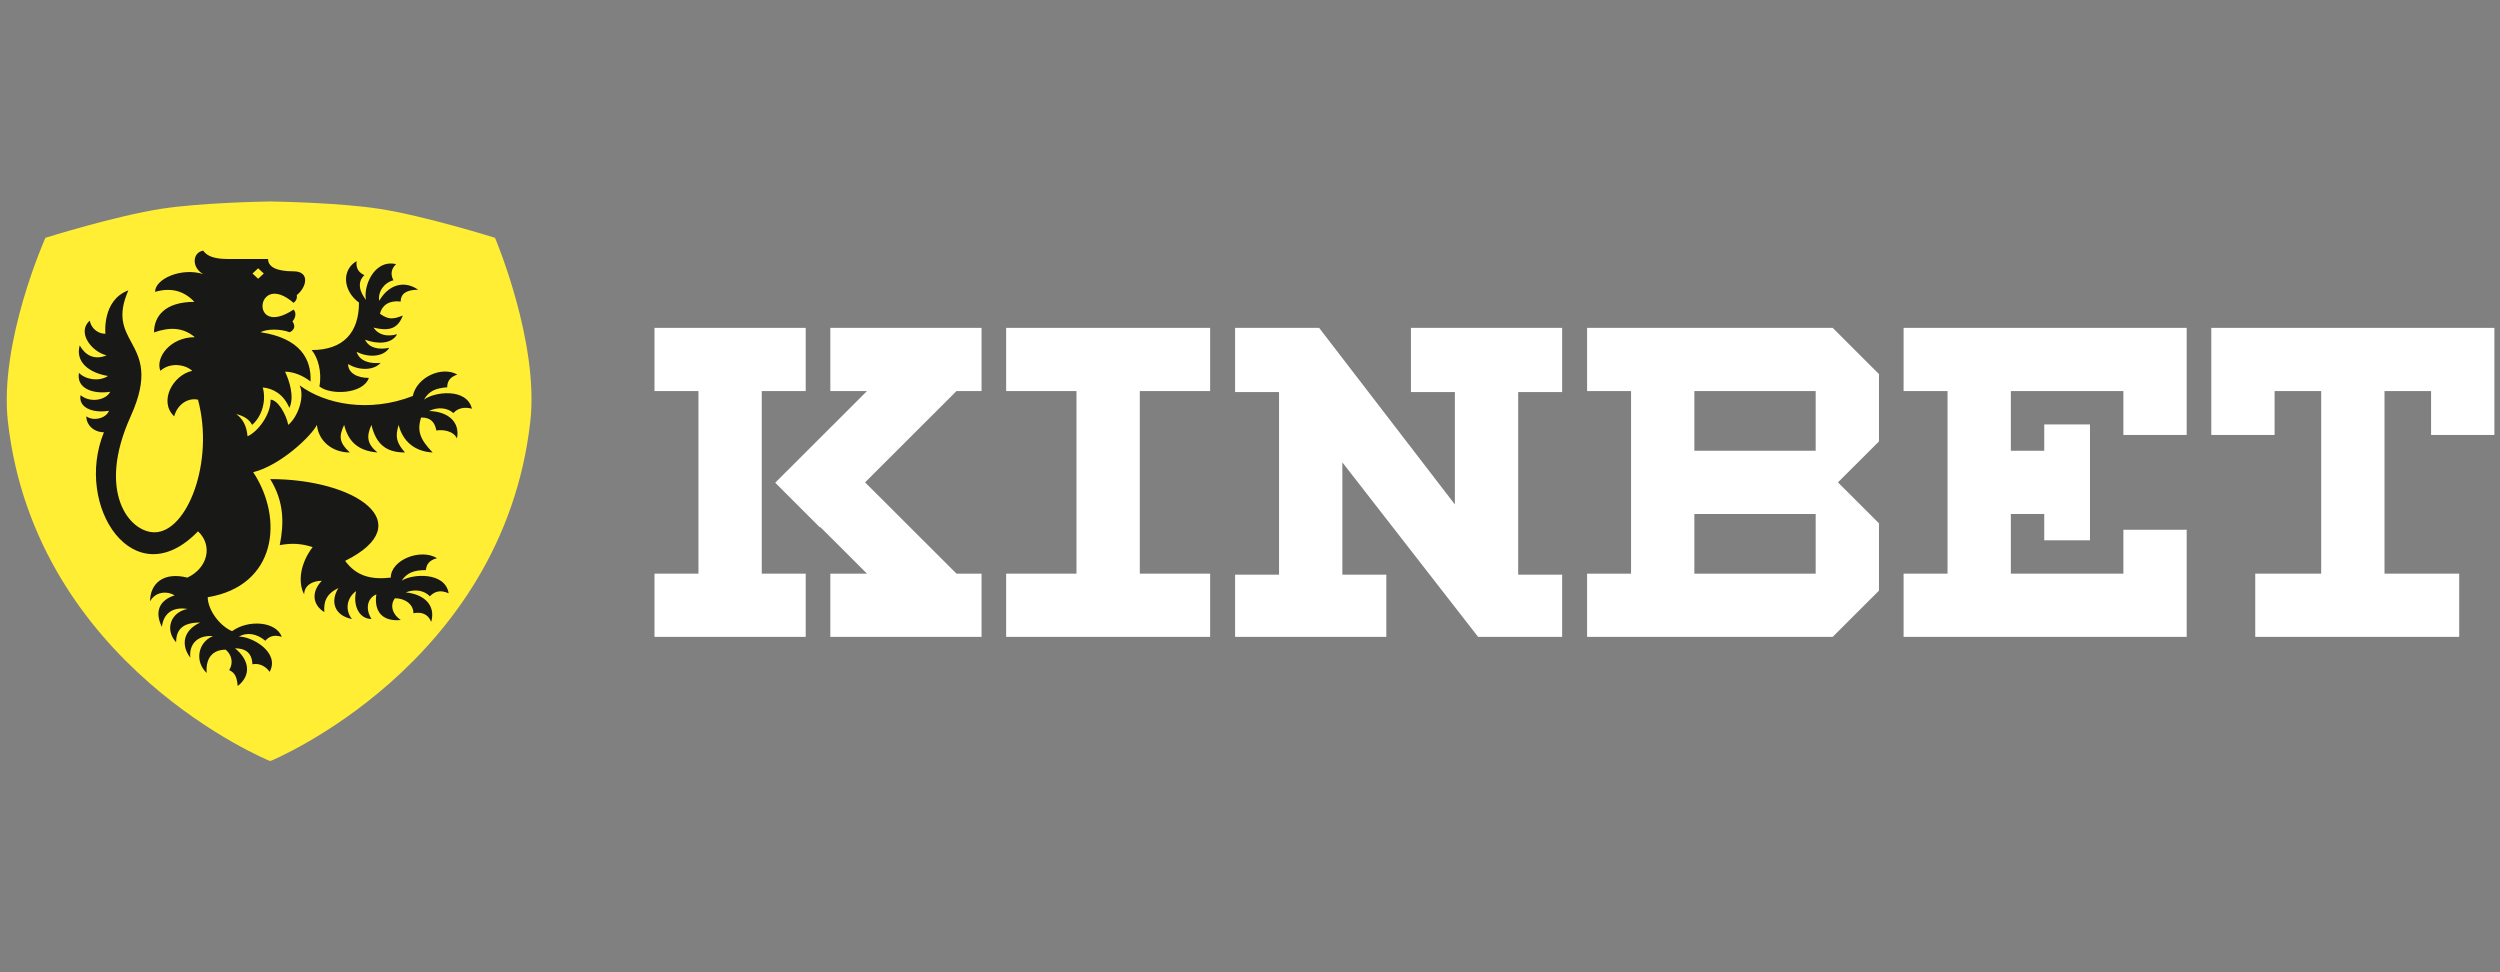 <svg width="180" height="70" viewBox="0 0 180 70" fill="none" xmlns="http://www.w3.org/2000/svg">
<rect x="0" y="0" width="180" height="70" fill="#808080" stroke="none"/>
<path d="M19.499 14.507V14.506H19.412V14.507C18.749 14.518 14.444 14.602 11.646 15.029C8.312 15.539 3.269 17.123 3.269 17.123C3.269 17.123 -0.086 24.636 0.571 30.381C2.576 47.933 19.412 54.782 19.412 54.782H19.499C19.499 54.782 36.173 47.933 38.179 30.381C38.836 24.636 35.642 17.123 35.642 17.123C35.642 17.123 30.598 15.539 27.265 15.029C24.467 14.602 20.162 14.518 19.499 14.507Z" fill="#FFEE33"/>
<path fill-rule="evenodd" clip-rule="evenodd" d="M21.136 21.805C18.397 19.429 17.925 24.419 21.136 22.291C21.289 22.433 21.365 22.787 21.059 23.142C21.442 23.71 20.847 23.922 20.847 23.922C20.259 23.685 19.234 23.654 18.766 23.922C21.594 24.348 22.435 25.838 22.359 27.47C21.824 27.044 21.136 26.761 20.524 26.761C20.83 27.399 21.216 28.589 20.834 29.369C20.427 28.399 19.683 27.967 18.919 27.896C19.166 28.778 18.919 29.915 18.155 30.592C17.925 30.166 17.543 29.953 17.008 29.811C17.433 30.123 17.754 30.592 17.823 31.413C18.564 31.084 19.507 29.849 19.482 28.778C19.992 28.778 20.601 29.811 20.754 30.592C21.441 30.024 21.958 28.598 21.576 27.746C23.399 29.107 26.575 29.741 29.721 28.512C30.01 27.142 31.822 26.336 32.925 26.968C32.328 27.171 32.2 27.527 32.2 27.885C31.371 27.943 30.861 28.164 30.528 28.778C31.243 28.212 33.604 27.895 33.978 29.428C33.45 29.275 32.939 29.391 32.647 29.741C32.224 29.362 31.545 29.276 30.89 29.593C32.243 29.626 33.14 30.364 32.903 31.572C32.647 31.006 31.856 30.916 31.418 30.997C31.31 30.399 31.001 30.045 30.313 30.062C30.041 30.979 30.179 31.572 31.149 32.578C29.867 32.511 28.994 31.777 28.703 30.592C28.432 31.461 28.556 31.891 29.161 32.578C27.78 32.578 27.079 31.968 26.741 30.592C26.361 31.45 26.441 31.968 27.174 32.578C25.802 32.461 25.085 31.82 24.779 30.592C24.367 31.45 24.447 31.894 25.187 32.578C23.91 32.578 22.931 31.746 22.817 30.592C22.435 31.372 20.218 33.501 18.231 33.998C20.458 37.374 19.9 42.187 14.954 43.001C14.975 43.945 15.832 45.074 16.709 45.444C17.868 44.597 19.877 44.729 20.289 45.854C19.69 45.658 19.347 45.858 19.102 46.133C18.464 45.593 17.746 45.519 17.199 45.835C18.139 45.82 20.178 46.97 19.415 48.373C19.113 47.944 18.64 47.731 18.174 47.829C18.145 46.999 17.666 46.677 16.921 46.677C17.941 47.502 18.128 48.601 17.116 49.393C17.046 48.669 16.895 48.443 16.502 48.247C16.807 47.755 16.711 47.171 16.252 46.777C15.333 46.777 14.795 47.355 14.881 48.451C14.009 47.641 14.236 46.246 15.333 45.799C14.191 45.712 13.598 46.407 13.704 47.355C13.052 46.505 13.12 45.42 14.413 44.822C13.219 44.822 12.681 45.266 12.681 46.246C11.843 45.321 12.295 44.081 13.494 43.844C12.413 43.67 11.764 44.186 11.657 45.137C11.125 44.072 11.444 43.223 12.574 42.866C12.083 42.557 11.205 42.557 10.806 43.297C10.806 42.02 11.764 41.15 13.492 41.589C14.988 40.88 15.326 39.248 14.256 38.255C9.664 43.012 5.307 36.458 7.483 31.123C6.767 31.123 6.214 30.608 6.214 29.975C6.714 30.342 7.628 30.138 7.847 29.575C6.632 29.774 5.631 29.319 5.801 28.453C6.511 29.043 7.656 28.797 7.933 28.207C6.659 28.404 5.484 27.941 5.686 26.849C6.214 27.38 7.223 27.459 7.775 27.069C6.409 26.849 5.409 26.056 5.739 24.871C6.131 25.57 6.787 25.954 7.675 25.586C6.598 25.331 5.509 23.928 6.464 23.082C6.549 23.622 7.038 24.034 7.59 24.034C7.59 24.034 7.33 21.616 9.241 20.906C8.433 22.752 8.926 23.664 9.454 24.641C10.074 25.79 10.742 27.028 9.409 29.975C6.94 35.432 9.322 38.325 11.122 38.325C13.494 38.325 15.447 33.228 14.256 28.778C13.536 28.617 12.772 29.113 12.542 29.975C11.396 28.901 12.466 26.985 13.842 26.701C13.332 26.227 12.226 26.072 11.549 26.701C11.168 25.771 12.237 24.277 14.027 24.277C13.19 23.568 12.218 23.536 11.09 23.934C11.09 22.768 11.878 21.734 13.995 21.734C13.308 21 12.39 20.659 11.165 21.013C11.165 20.074 13.064 19.238 14.632 19.736C13.795 19.284 13.832 18.181 14.632 18.045C14.872 18.411 15.38 18.648 16.39 18.648H19.301C19.301 19.241 19.945 19.535 21.136 19.535C22.326 19.535 22.097 20.67 21.365 21.249C21.409 21.451 21.333 21.663 21.136 21.805ZM28.136 41.589C28.136 40.312 30.276 39.461 31.465 40.188C30.853 40.346 30.695 40.692 30.664 41.048C29.832 41.044 29.304 41.226 28.919 41.813C29.681 41.302 32.062 41.163 32.302 42.719C31.686 42.436 31.27 42.604 30.948 42.932C30.56 42.522 29.89 42.386 29.21 42.653C30.556 42.787 31.386 43.589 31.045 44.776C30.806 44.162 30.282 44.047 29.768 44.154C29.768 43.515 29.169 43.075 28.436 43.075C28.041 43.591 28.276 44.26 28.855 44.64C27.478 44.776 26.92 43.964 27.098 42.795C26.441 43.075 26.287 43.84 26.749 44.569C25.803 44.556 25.404 43.519 25.643 42.557C24.926 43.075 24.846 43.964 25.34 44.569C24.128 44.334 23.733 43.359 24.367 42.335C23.494 42.767 23.297 43.3 23.352 44.072C22.511 43.563 22.388 42.621 23.171 41.816C22.453 41.816 21.9 42.187 21.9 42.795C21.441 41.944 21.594 40.596 22.511 39.39C21.735 39.151 21.097 39.077 20.142 39.248C20.458 37.67 20.458 36.115 19.454 34.494C25.613 34.494 30.276 37.687 24.849 40.383C25.671 41.487 26.702 41.746 28.136 41.589ZM25.847 21.787C24.684 20.934 24.586 19.432 25.675 18.801C25.606 19.387 25.893 19.652 26.238 19.81C25.675 20.333 25.914 21.048 26.36 21.598C26.13 20.752 26.871 18.647 28.517 19.016C28.135 19.387 28.119 19.782 28.328 20.181C27.68 20.339 27.186 20.995 27.307 21.657C27.939 20.547 29.049 20.128 30.111 20.861C29.303 20.861 28.85 21.118 28.85 21.714C27.937 21.604 27.482 22.048 27.356 22.591C27.957 23.009 28.276 23.009 29.003 22.718C28.675 23.584 28.116 23.898 26.898 23.584C27.239 24.12 27.877 24.268 28.594 24.064C28.196 24.786 27.159 24.786 26.286 24.459C26.558 25.043 27.239 25.203 28.024 25.043C27.677 25.625 26.68 25.823 25.675 25.334C25.883 25.971 26.558 26.21 27.403 26.127C26.939 26.662 25.883 26.711 25.063 26.21C25.063 26.859 25.723 27.211 26.558 27.211C26.148 28.392 23.779 28.463 22.998 27.823C23.197 26.782 22.88 25.713 22.438 25.203C24.714 25.203 25.847 23.959 25.847 21.787ZM18.993 19.693L18.586 19.316L18.18 19.693L18.586 20.07L18.993 19.693Z" fill="#181817"/>
<path d="M58.011 28.157H54.846V41.303H58.011V45.854H47.124V41.303H50.289V28.157H47.124V23.607H58.011V28.157Z" fill="white"/>
<path d="M68.868 41.303H70.671V45.854H59.784V41.303H62.423L59.063 37.949L59.037 37.975L55.814 34.756L62.423 28.157H59.784V23.607H70.671V28.157H68.868L62.285 34.73L68.868 41.303Z" fill="white"/>
<path d="M140.223 28.157H137.059V23.607H157.441V31.317H152.884V28.157H144.781V32.455H147.186V30.559H150.478V38.902H147.186V37.006H144.781V41.303H152.884V38.143H157.441V45.854H137.059V41.303H140.223V28.157Z" fill="white"/>
<path fill-rule="evenodd" clip-rule="evenodd" d="M132.332 34.73L135.286 37.679V42.526L131.953 45.854H114.271V41.303H117.436V28.157H114.271V23.607H131.953L135.286 26.935V31.782L132.332 34.73ZM130.729 28.157H121.993V32.455H130.729V28.157ZM130.729 37.006H121.993V41.303H130.729V37.006Z" fill="white"/>
<path d="M104.751 28.231H101.587V23.607H112.474V28.231H109.309V41.377H112.474V45.854H106.422L96.649 33.289V41.377H99.814V45.854H88.927V41.377H92.091V28.231H88.927V23.607H89.222H89.169H94.977L104.751 36.321V28.231Z" fill="white"/>
<path d="M77.507 28.157H72.443V23.607H87.129V28.157H82.065V41.303H87.129V45.854H72.443V41.303H77.507V28.157Z" fill="white"/>
<path d="M163.771 28.157V31.317H159.213V23.607H179.596V31.317H175.038V28.157H171.684V41.303H177.063V45.854H162.378V41.303H167.126V28.157H163.771Z" fill="white"/>
</svg>
